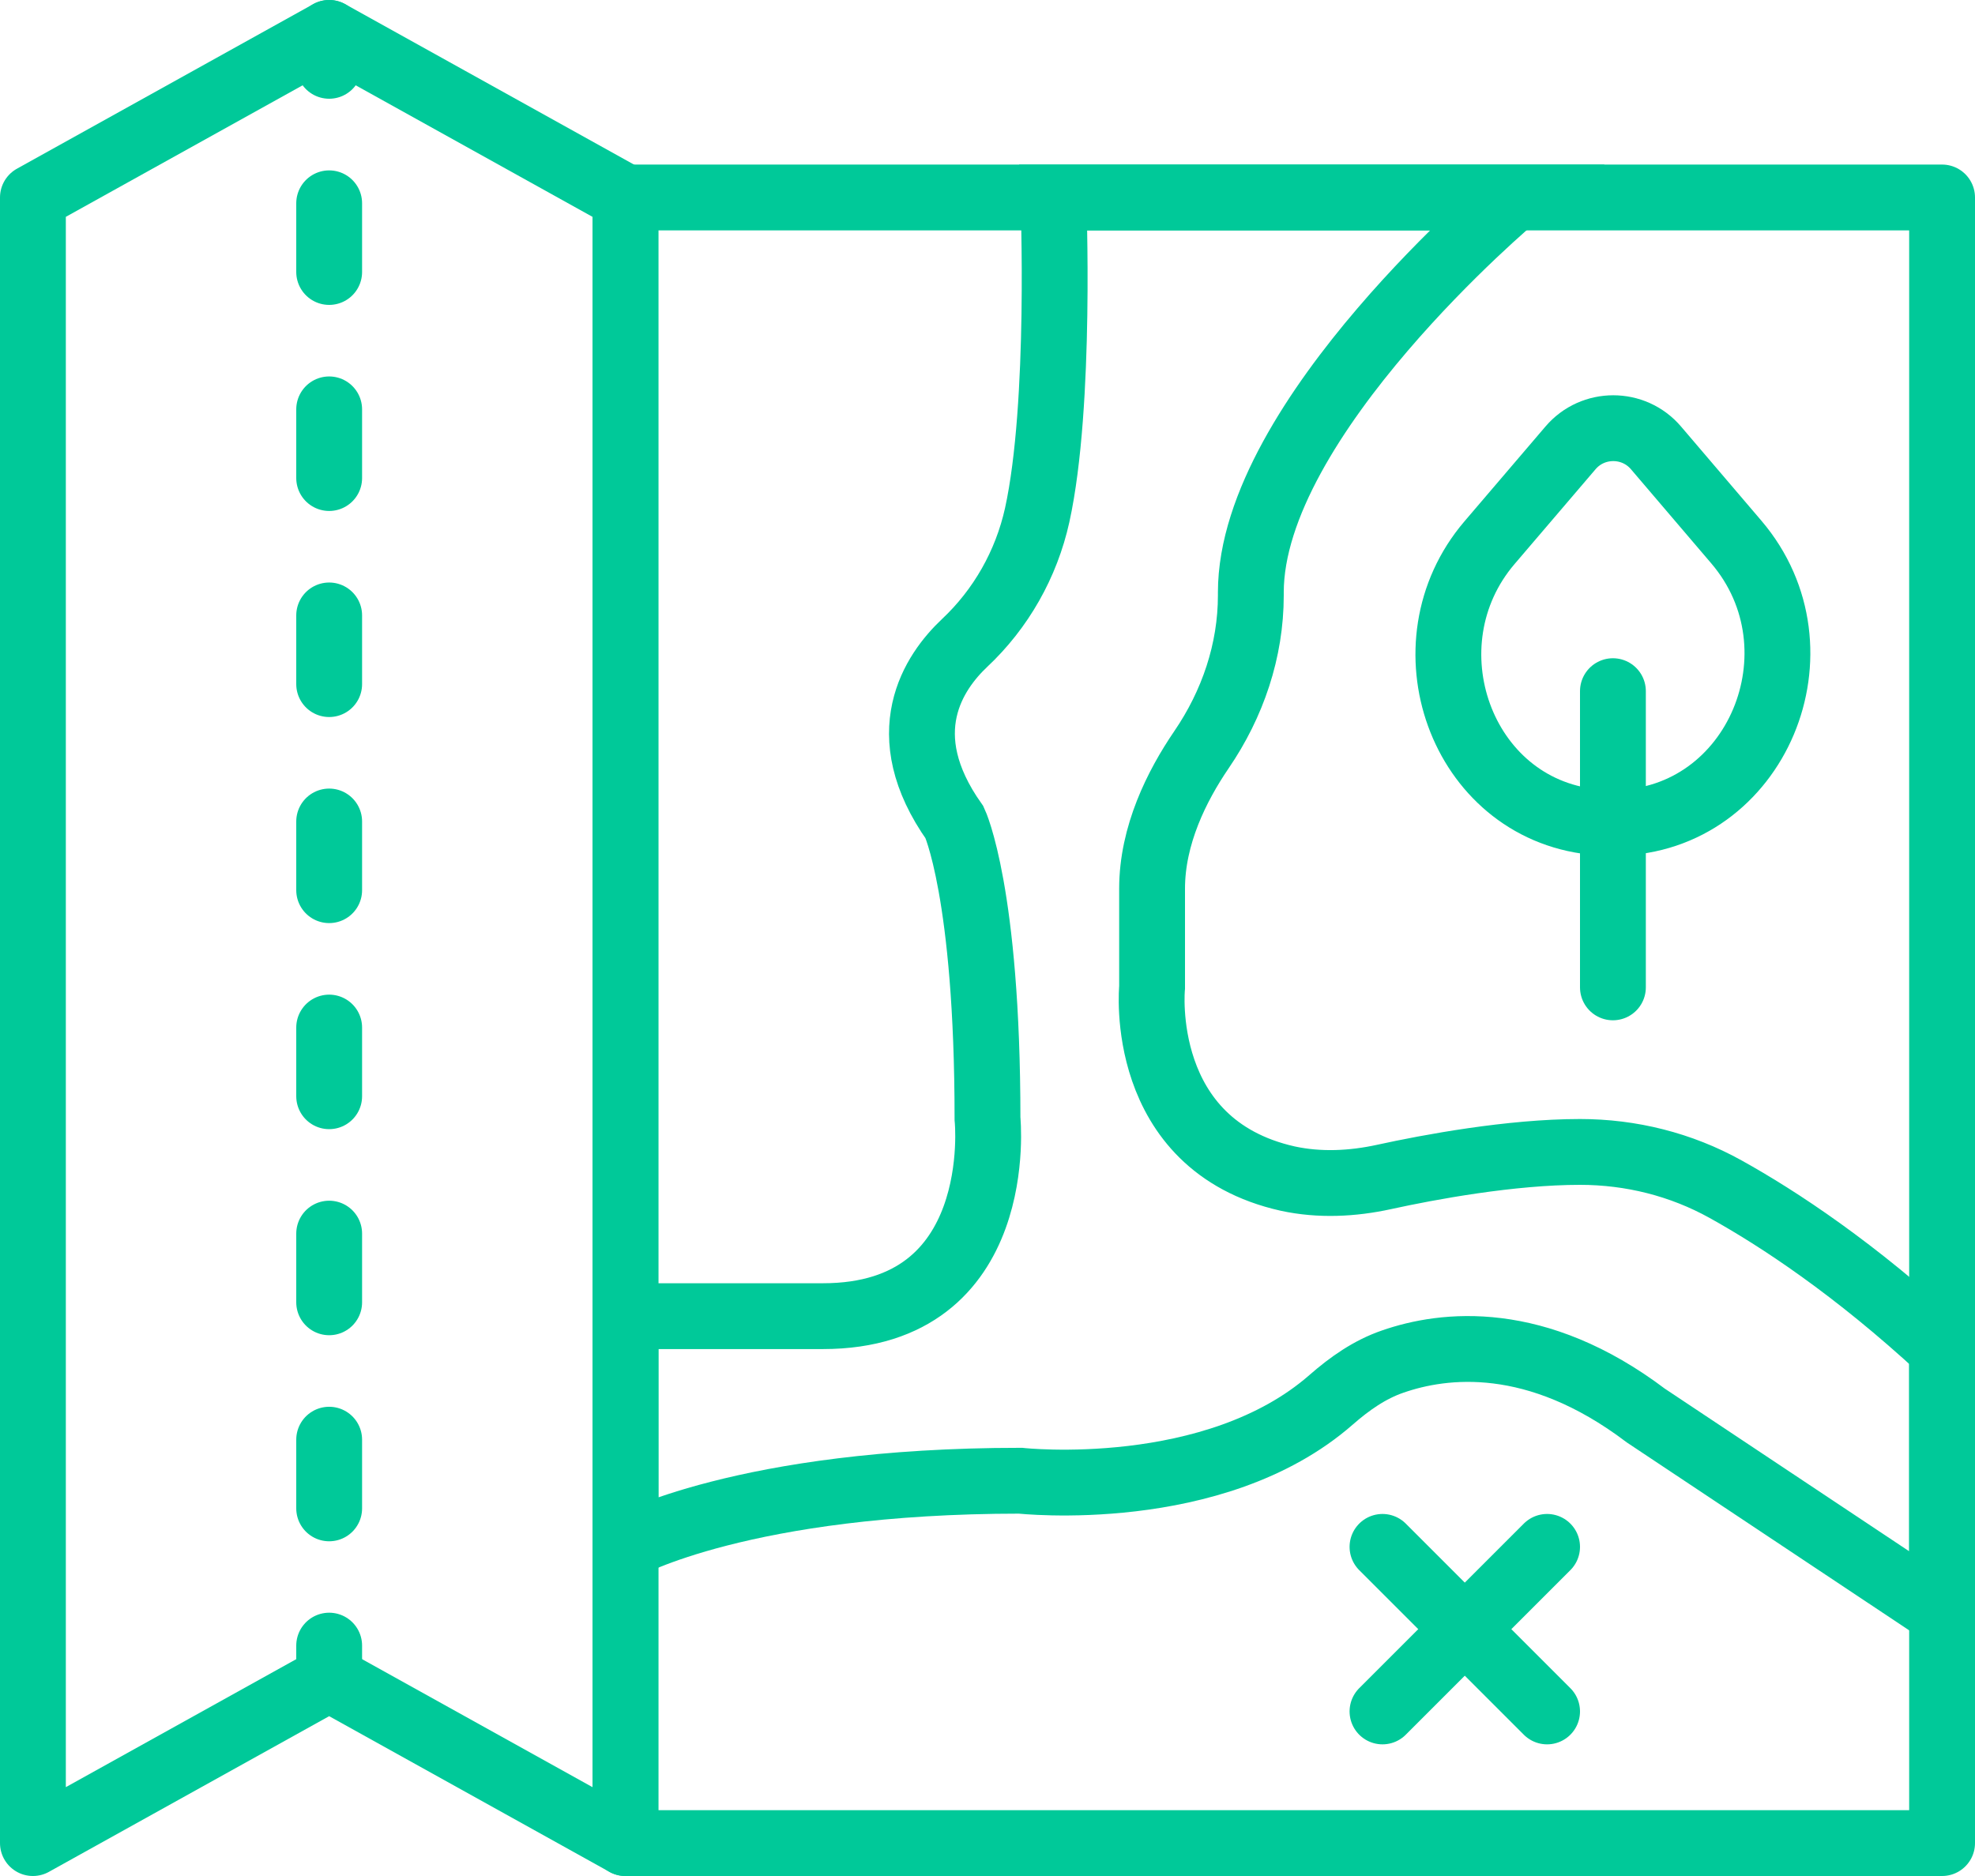 <?xml version="1.0" encoding="utf-8"?>
<!-- Generator: Adobe Illustrator 24.1.2, SVG Export Plug-In . SVG Version: 6.00 Build 0)  -->
<svg version="1.1" id="Layer_1" xmlns="http://www.w3.org/2000/svg" xmlns:xlink="http://www.w3.org/1999/xlink" x="0px" y="0px"
	 viewBox="0 0 60 57" style="enable-background:new 0 0 60 57;" xml:space="preserve">
<style type="text/css">
	.st0{fill:none;stroke:#00C999;stroke-width:2;stroke-linecap:round;stroke-linejoin:round;}
	.st1{fill:none;stroke:#00C999;stroke-width:2;}
	.st2{fill:none;stroke:#00C999;stroke-width:2;stroke-linecap:round;}
	.st3{fill:none;stroke:#00C999;stroke-width:2;stroke-linecap:round;stroke-dasharray:2.087,4.174;}
</style>
<g id="Page-1">
	<g id="Outdoor-2---Outline" transform="translate(-1080, -524)">
		
			<g id="_x31_9--Trip-Map--_x28_outdoor_x2C_-camping_x2C_-travel_x2C_-outline_x29_" transform="translate(1081, 525)">
			<polygon id="Stroke-401" class="st0" points="9,0 0,5 0,55 9,50 18,55 18,5 			"/>
			<polygon id="Stroke-402" class="st0" points="18,55 58,55 58,5 18,5 			"/>
			<path id="Stroke-403" class="st1" d="M31,5c0,0,0.25,6.28-0.49,9.65c-0.33,1.49-1.1,2.85-2.21,3.89
				c-0.92,0.87-2.22,2.74-0.3,5.45c0,0,1,2.12,1,9c0,0,0.62,6-5,6h-6v7c0,0,3.58-2,12-2c0,0,5.89,0.65,9.44-2.46
				c0.56-0.49,1.17-0.92,1.87-1.16c1.55-0.54,4.36-0.88,7.69,1.64L58,48v-8c-2.65-2.45-4.96-3.97-6.58-4.87
				C50.07,34.38,48.55,34,47,34c-2.1,0-4.58,0.46-5.95,0.76c-0.96,0.21-1.96,0.26-2.93,0.05C33.53,33.78,34,29,34,29v-3
				c0-1.62,0.75-3.12,1.5-4.22c0.95-1.39,1.5-3.01,1.5-4.69V17c0-5.29,8-12,8-12H31L31,5z"/>
			<path id="Stroke-404" class="st1" d="M44.25,15.49c-2.63,3.08-0.88,8.05,3.13,8.48C47.58,23.99,47.8,24,48.01,24
				c0.03,0,0.06,0,0.1,0c4.27-0.07,6.42-5.27,3.64-8.53l-2.44-2.86c-0.68-0.8-1.92-0.8-2.6,0L44.25,15.49L44.25,15.49z"/>
			<path id="Stroke-405" class="st2" d="M48,20v9"/>
			<path id="Stroke-406" class="st2" d="M9,50v-1"/>
			<path id="Stroke-407" class="st3" d="M9,44.83V3.09"/>
			<path id="Stroke-408" class="st2" d="M9,1V0"/>
			<path id="Stroke-409" class="st2" d="M46,46l-5,5"/>
			<path id="Stroke-410" class="st2" d="M41,46l5,5"/>
		</g>
	</g>
</g>
</svg>
